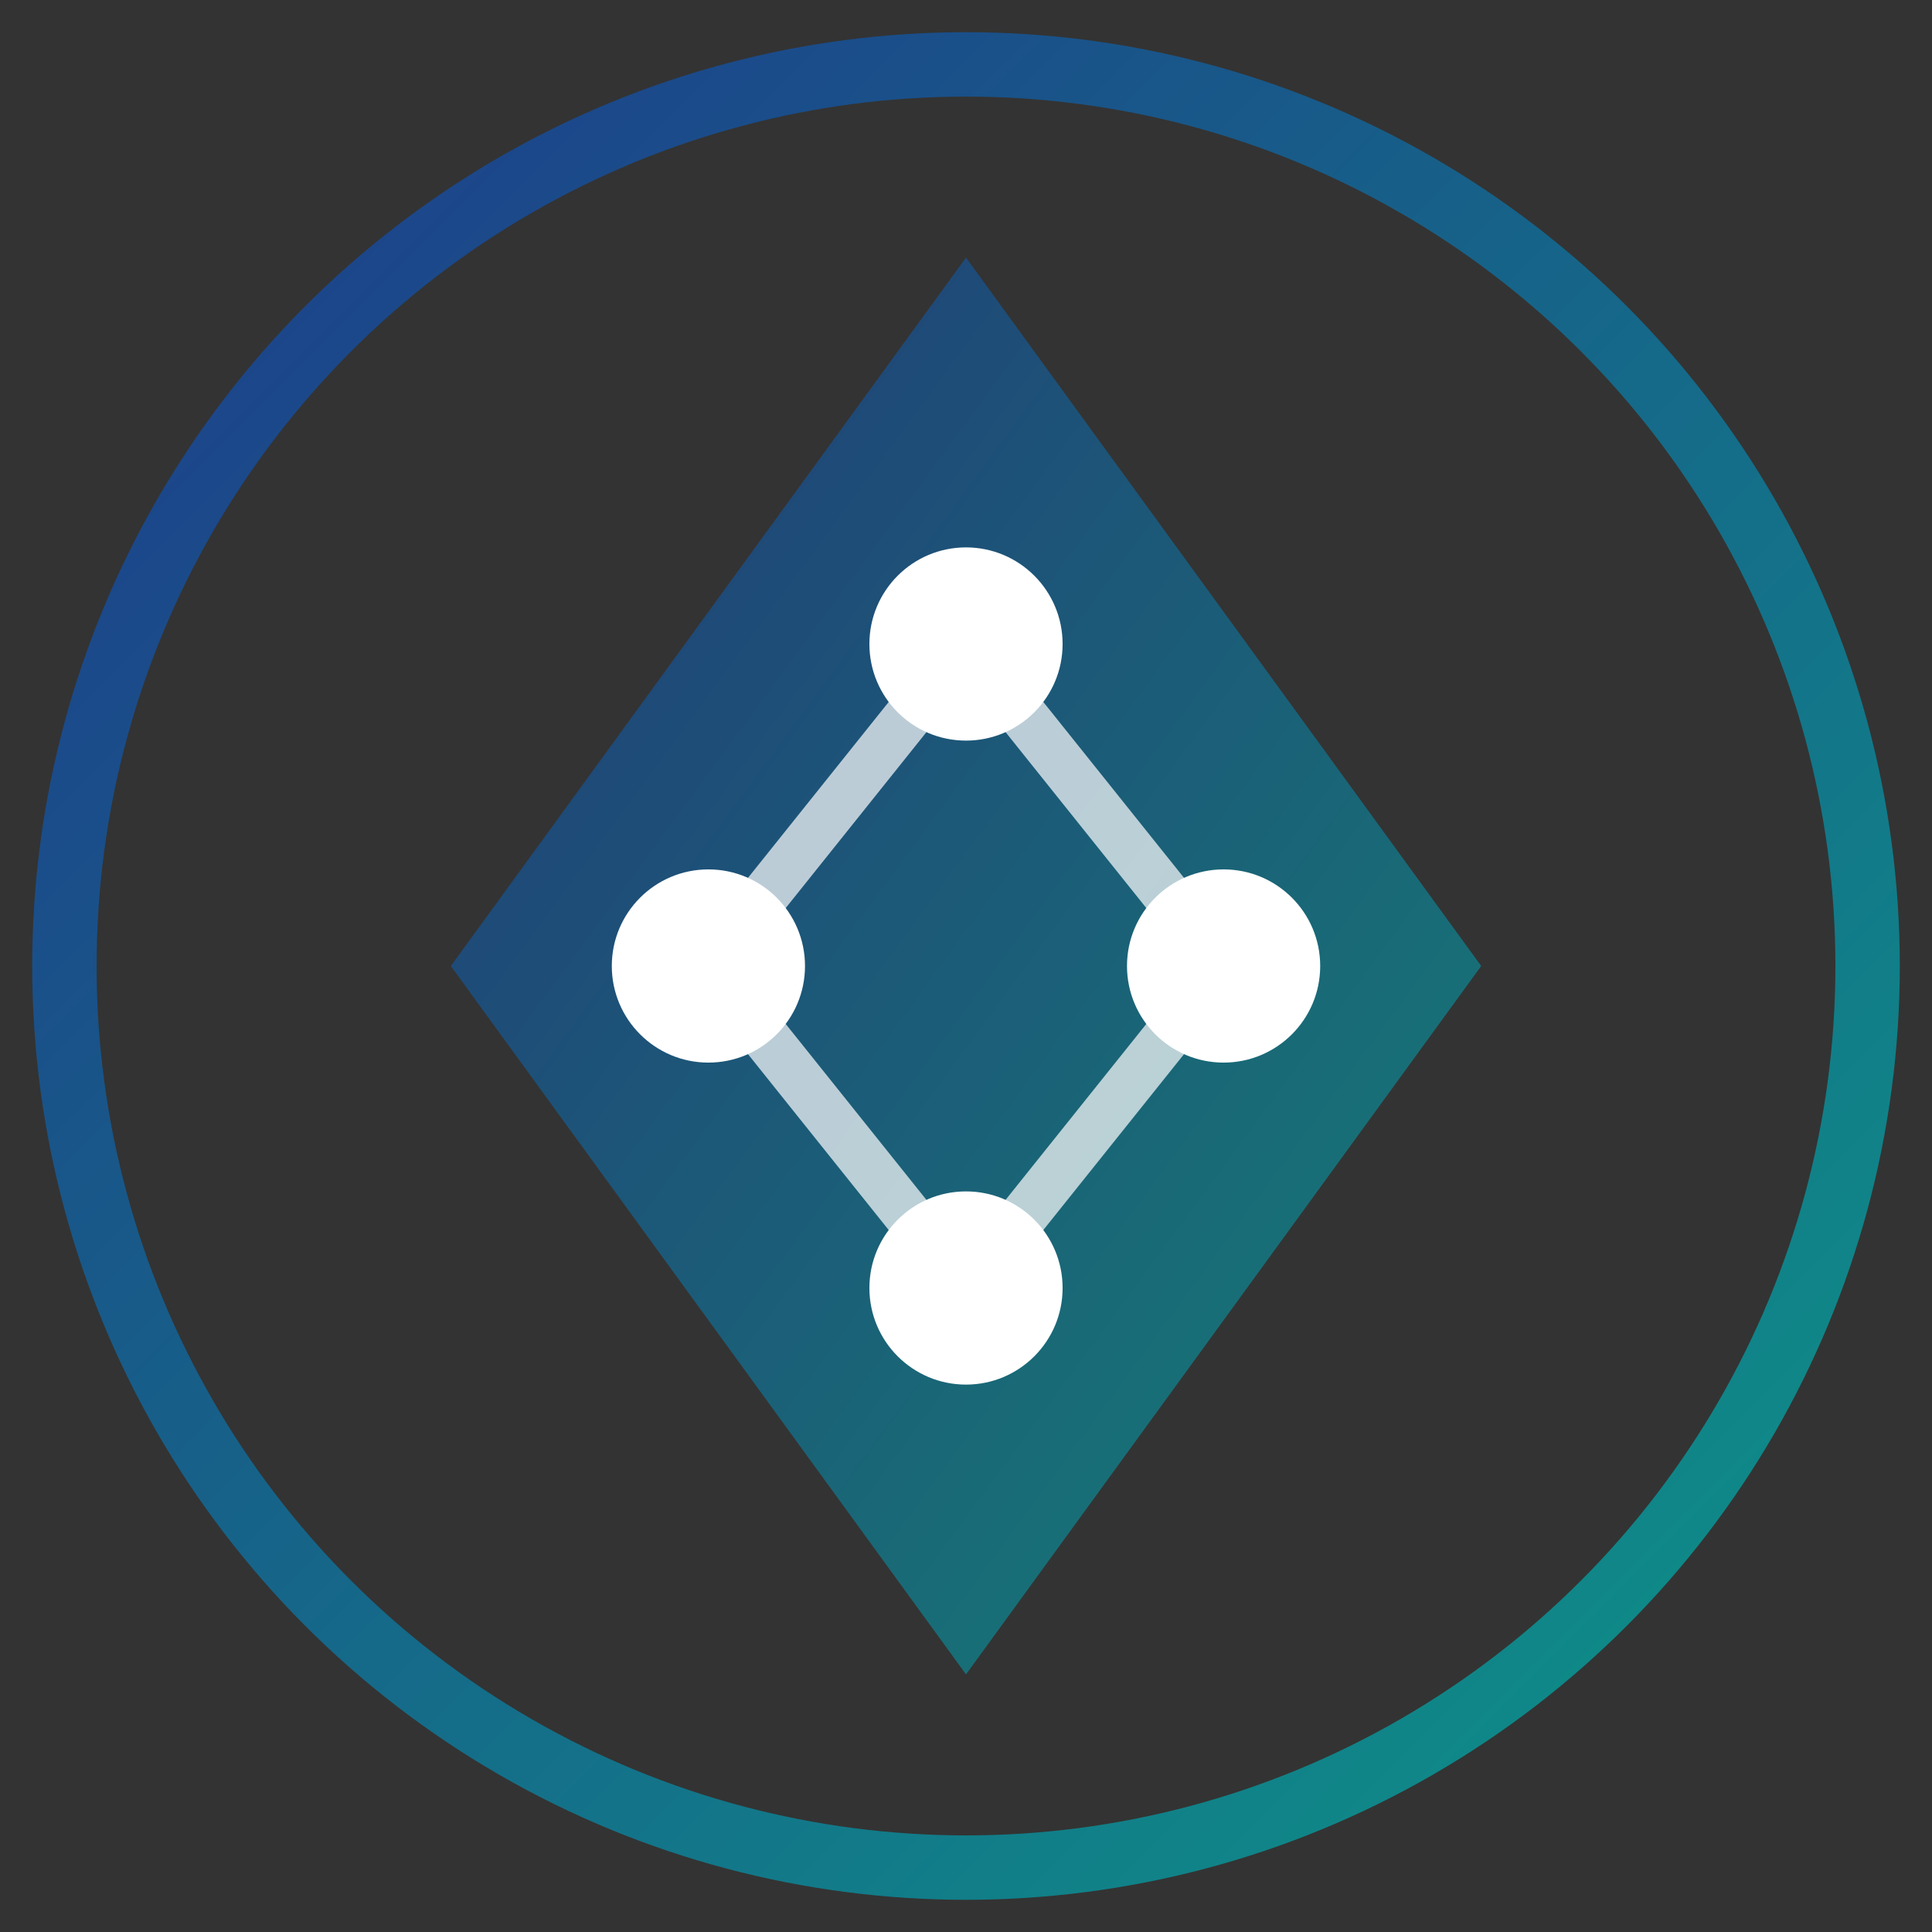 <svg width="60" height="60" viewBox="0 0 60 60" xmlns="http://www.w3.org/2000/svg">
  <rect x="0" y="0" width="60" height="60" fill="#333333" stroke="none"/>
  <defs>
    <linearGradient id="logoGradient" x1="0%" y1="0%" x2="100%" y2="100%">
      <stop offset="0%" style="stop-color:#1e3a8a;stop-opacity:1" />
      <stop offset="100%" style="stop-color:#0d9488;stop-opacity:1" />
    </linearGradient>
  </defs>
  
  <!-- Outer ring representing protection/ward -->
  <circle cx="30" cy="30" r="28" fill="none" stroke="url(#logoGradient)" stroke-width="2"/>
  
  <!-- Central diamond representing data/intelligence -->
  <polygon points="30,8 46,30 30,52 14,30" fill="url(#logoGradient)" opacity="0.8"/>
  
  <!-- Inner elements representing data flows -->
  <circle cx="30" cy="20" r="3" fill="#ffffff"/>
  <circle cx="22" cy="30" r="3" fill="#ffffff"/>
  <circle cx="38" cy="30" r="3" fill="#ffffff"/>
  <circle cx="30" cy="40" r="3" fill="#ffffff"/>
  
  <!-- Connecting lines representing data mapping -->
  <line x1="30" y1="20" x2="22" y2="30" stroke="#ffffff" stroke-width="1.5" opacity="0.7"/>
  <line x1="22" y1="30" x2="30" y2="40" stroke="#ffffff" stroke-width="1.5" opacity="0.7"/>
  <line x1="30" y1="40" x2="38" y2="30" stroke="#ffffff" stroke-width="1.5" opacity="0.7"/>
  <line x1="38" y1="30" x2="30" y2="20" stroke="#ffffff" stroke-width="1.5" opacity="0.7"/>
</svg>